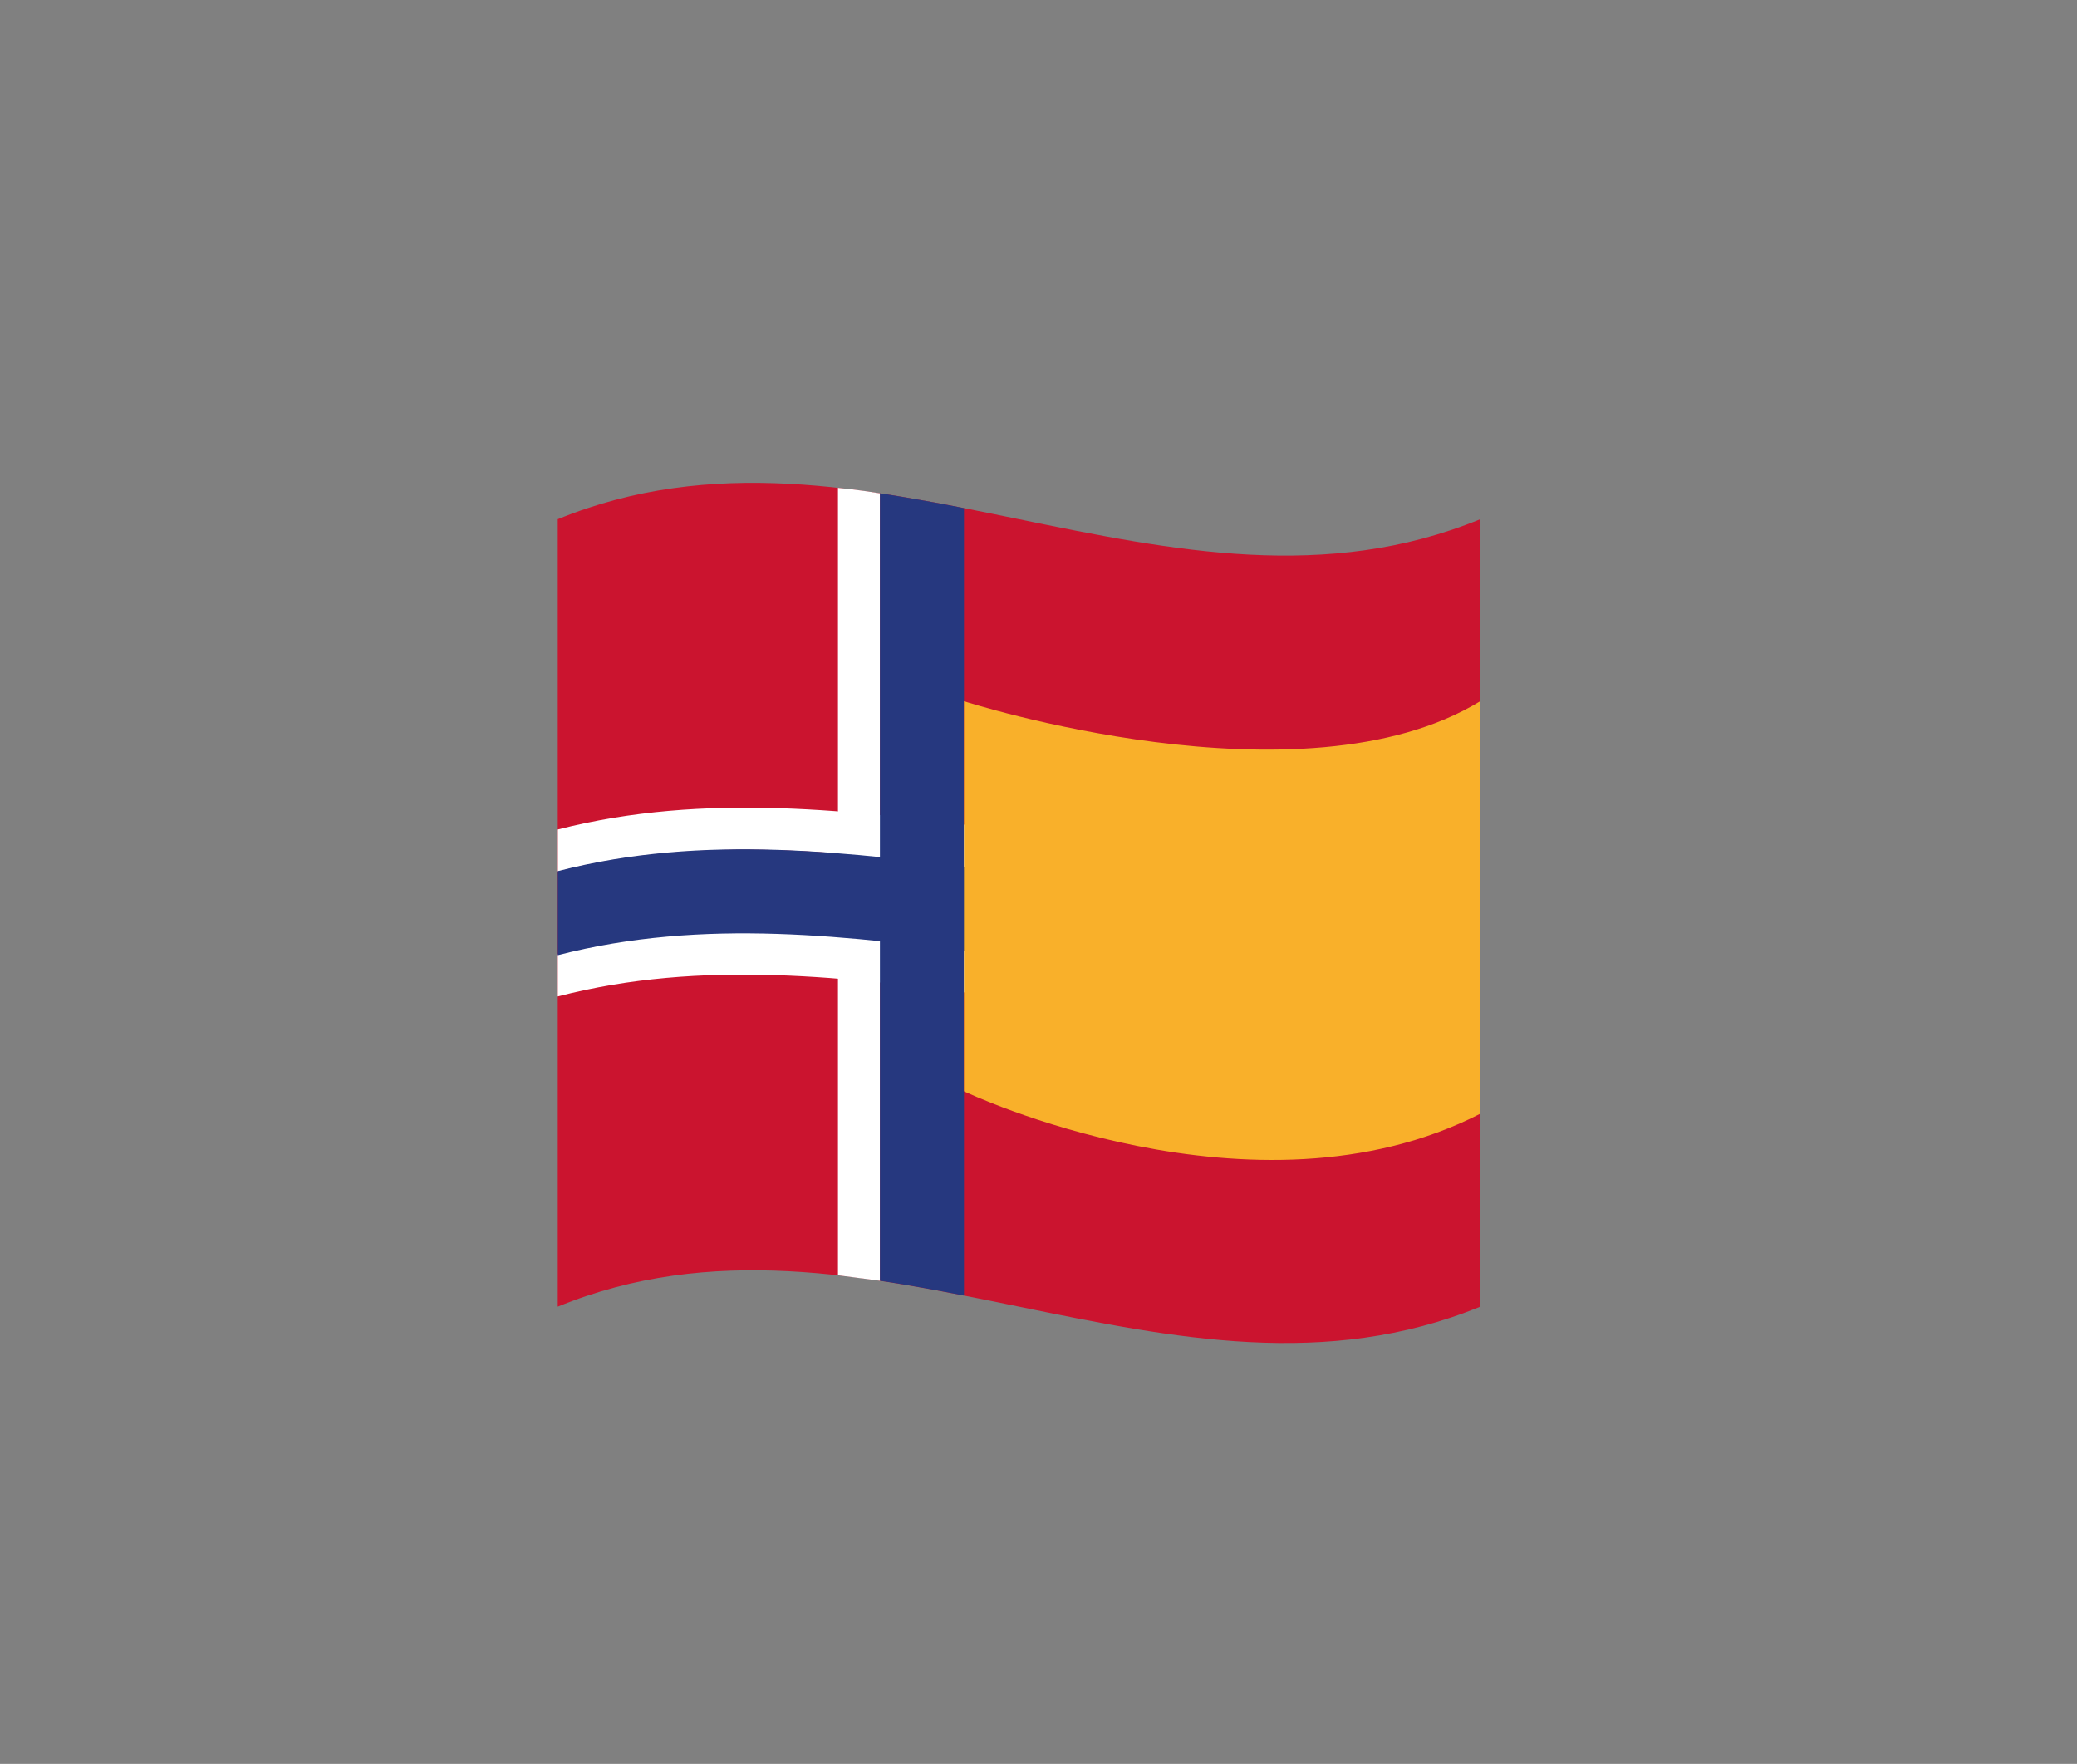 <svg xmlns="http://www.w3.org/2000/svg" version="1.1" xmlns:xlink="http://www.w3.org/1999/xlink" width="315.26" height="267.7"><rect width="100%" height="100%" fill="#808080" stroke="none"/><svg viewBox="0 0 315.26 267.7" xmlns="http://www.w3.org/2000/svg"><path d="m224.68 198.31c-46.67 19.12-93.34-19.12-140.02 0v-119.51c46.67-19.12 93.34 19.12 140.02 0z" fill="#cb142f"></path><g fill="#fff"><path d="m133.57 194.38-6.38-.83v-119.51s3.08.29 6.38.83z"></path><path d="m219.62 132.27c-44.98 11.48-89.97-11.48-134.95 0v-6.38c44.84-11.44 89.67 11.33 134.51.11"></path><path d="m216.53 151.51c-43.96 10.82-87.91-11.66-131.87-.28v-6.38c44.32-11.48 88.65 11.48 132.97 0"></path></g><path d="m146.32 196.63c-7.73-1.54-12.76-2.25-12.76-2.25v-119.52s6.35.96 12.76 2.26z" fill="#26387f"></path><path d="m217.63 145.08c-44.32 11.22-88.65-11.55-132.97-.11v-12.76c44.47-11.48 88.94 11.48 133.41 0" fill="#26387f"></path><path d="m224.68 169.03c-34.34 17.56-78.36-3.4-78.36-3.4v-59.21s51.28 16.53 78.36 0v62.6z" fill="#f9b02a"></path></svg><style>@media (prefers-color-scheme: light) { :root { filter: none; } }
@media (prefers-color-scheme: dark) { :root { filter: none; } }
</style></svg>